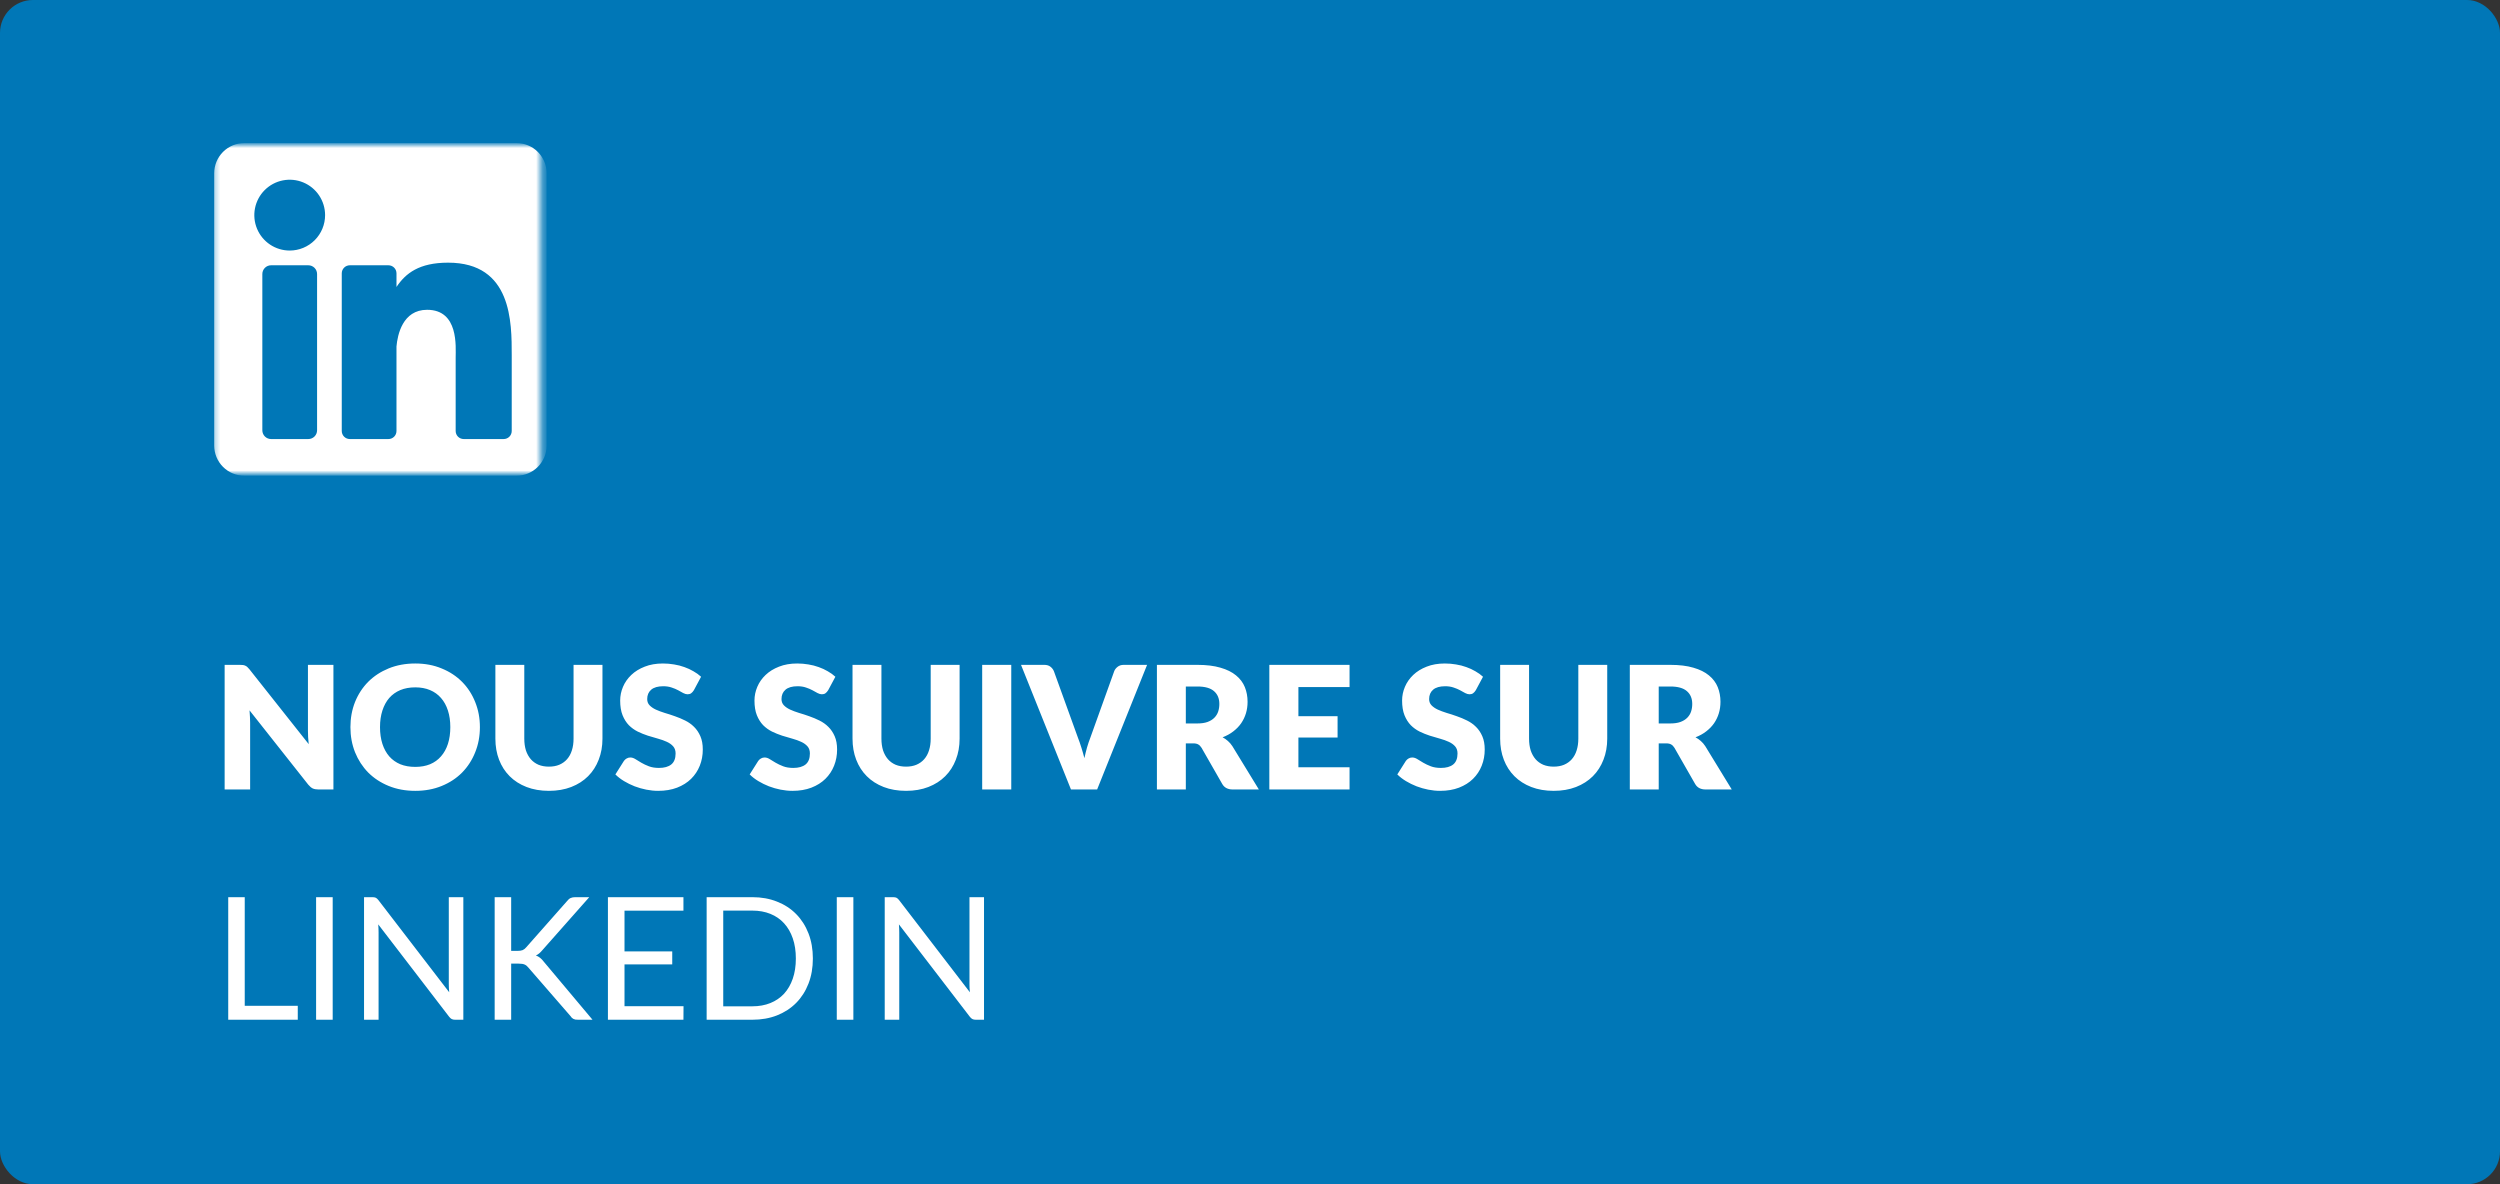 <svg width="380" height="180" viewBox="0 0 380 180" fill="none" xmlns="http://www.w3.org/2000/svg">
<rect x="0" y="0" width="380" height="180" fill="#333333" stroke="none"/>
<rect width="380" height="180" rx="5" fill="#0077B7"/>
<mask id="mask0_949_12445" style="mask-type:luminance" maskUnits="userSpaceOnUse" x="32" y="22" width="51" height="50">
<path d="M82.273 22H32.312V72H82.273V22Z" fill="white"/>
</mask>
<g mask="url(#mask0_949_12445)">
<path d="M78.515 21.747H37.133C35.921 21.747 34.758 22.229 33.901 23.087C33.044 23.945 32.562 25.108 32.562 26.321V67.735C32.562 68.948 33.044 70.112 33.901 70.969C34.758 71.827 35.921 72.309 37.133 72.309H78.515C79.727 72.309 80.889 71.827 81.746 70.969C82.603 70.112 83.085 68.948 83.085 67.735V26.321C83.085 25.108 82.603 23.945 81.746 23.087C80.889 22.229 79.727 21.747 78.515 21.747ZM48.196 65.405C48.196 65.758 48.056 66.097 47.807 66.346C47.557 66.596 47.219 66.736 46.866 66.736H41.205C40.852 66.736 40.514 66.596 40.264 66.346C40.015 66.097 39.875 65.758 39.875 65.405V41.654C39.875 41.301 40.015 40.962 40.264 40.713C40.514 40.463 40.852 40.323 41.205 40.323H46.866C47.219 40.323 47.557 40.463 47.807 40.713C48.056 40.962 48.196 41.301 48.196 41.654V65.405ZM44.035 38.084C42.972 38.084 41.932 37.768 41.047 37.177C40.163 36.585 39.473 35.745 39.066 34.761C38.659 33.777 38.553 32.695 38.76 31.651C38.968 30.607 39.48 29.648 40.232 28.895C40.984 28.142 41.943 27.629 42.986 27.422C44.03 27.214 45.111 27.32 46.094 27.728C47.077 28.135 47.917 28.825 48.508 29.71C49.099 30.596 49.414 31.636 49.414 32.701C49.414 34.129 48.848 35.498 47.839 36.507C46.83 37.517 45.462 38.084 44.035 38.084ZM77.782 65.512C77.782 65.837 77.653 66.148 77.424 66.378C77.195 66.607 76.883 66.736 76.559 66.736H70.484C70.159 66.736 69.848 66.607 69.619 66.378C69.39 66.148 69.261 65.837 69.261 65.512V54.372C69.261 52.71 69.747 47.089 64.921 47.089C61.177 47.089 60.418 50.936 60.265 52.663V65.512C60.265 65.673 60.233 65.832 60.172 65.981C60.11 66.129 60.02 66.264 59.907 66.378C59.793 66.491 59.658 66.581 59.51 66.643C59.361 66.704 59.202 66.736 59.042 66.736H53.166C52.843 66.735 52.533 66.606 52.304 66.376C52.076 66.147 51.947 65.836 51.947 65.512V41.547C51.947 41.222 52.076 40.911 52.306 40.682C52.535 40.452 52.846 40.323 53.17 40.323H59.042C59.203 40.323 59.362 40.355 59.51 40.416C59.659 40.477 59.794 40.568 59.907 40.681C60.021 40.795 60.111 40.93 60.173 41.078C60.234 41.227 60.266 41.386 60.266 41.547V43.619C61.654 41.534 63.717 39.925 68.111 39.925C77.838 39.925 77.783 49.025 77.783 54.018L77.782 65.512Z" fill="white"/>
</g>
<path d="M50.681 101.059V120H48.394C48.056 120 47.77 119.948 47.535 119.844C47.31 119.731 47.085 119.541 46.859 119.272L37.928 107.975C37.963 108.313 37.985 108.642 37.993 108.963C38.011 109.275 38.02 109.57 38.02 109.847V120H34.145V101.059H36.459C36.65 101.059 36.81 101.068 36.941 101.085C37.071 101.102 37.188 101.137 37.291 101.189C37.395 101.232 37.495 101.297 37.59 101.384C37.686 101.471 37.794 101.588 37.916 101.735L46.925 113.11C46.881 112.746 46.851 112.395 46.834 112.057C46.816 111.71 46.807 111.385 46.807 111.082V101.059H50.681ZM72.946 110.523C72.946 111.892 72.708 113.166 72.231 114.345C71.763 115.524 71.1 116.551 70.242 117.426C69.384 118.293 68.349 118.973 67.135 119.467C65.931 119.961 64.592 120.208 63.118 120.208C61.645 120.208 60.302 119.961 59.088 119.467C57.875 118.973 56.835 118.293 55.968 117.426C55.11 116.551 54.443 115.524 53.966 114.345C53.498 113.166 53.264 111.892 53.264 110.523C53.264 109.154 53.498 107.88 53.966 106.701C54.443 105.522 55.11 104.5 55.968 103.633C56.835 102.766 57.875 102.086 59.088 101.592C60.302 101.098 61.645 100.851 63.118 100.851C64.592 100.851 65.931 101.102 67.135 101.605C68.349 102.099 69.384 102.779 70.242 103.646C71.1 104.513 71.763 105.535 72.231 106.714C72.708 107.893 72.946 109.162 72.946 110.523ZM68.448 110.523C68.448 109.587 68.327 108.746 68.084 108.001C67.842 107.247 67.491 106.61 67.031 106.09C66.581 105.57 66.026 105.171 65.367 104.894C64.709 104.617 63.959 104.478 63.118 104.478C62.269 104.478 61.511 104.617 60.843 104.894C60.185 105.171 59.626 105.57 59.166 106.09C58.716 106.61 58.369 107.247 58.126 108.001C57.884 108.746 57.762 109.587 57.762 110.523C57.762 111.468 57.884 112.317 58.126 113.071C58.369 113.816 58.716 114.449 59.166 114.969C59.626 115.489 60.185 115.888 60.843 116.165C61.511 116.434 62.269 116.568 63.118 116.568C63.959 116.568 64.709 116.434 65.367 116.165C66.026 115.888 66.581 115.489 67.031 114.969C67.491 114.449 67.842 113.816 68.084 113.071C68.327 112.317 68.448 111.468 68.448 110.523ZM83.436 116.529C84.026 116.529 84.55 116.434 85.009 116.243C85.477 116.044 85.872 115.762 86.192 115.398C86.513 115.034 86.756 114.592 86.92 114.072C87.094 113.543 87.18 112.945 87.18 112.278V101.059H91.574V112.278C91.574 113.439 91.384 114.505 91.002 115.476C90.63 116.447 90.092 117.283 89.39 117.985C88.688 118.687 87.835 119.233 86.829 119.623C85.824 120.013 84.693 120.208 83.436 120.208C82.171 120.208 81.036 120.013 80.03 119.623C79.025 119.233 78.171 118.687 77.469 117.985C76.767 117.283 76.23 116.447 75.857 115.476C75.485 114.505 75.298 113.439 75.298 112.278V101.059H79.692V112.265C79.692 112.932 79.775 113.53 79.939 114.059C80.113 114.579 80.36 115.025 80.68 115.398C81.001 115.762 81.391 116.044 81.85 116.243C82.318 116.434 82.847 116.529 83.436 116.529ZM105.472 104.907C105.342 105.115 105.203 105.271 105.056 105.375C104.917 105.479 104.735 105.531 104.51 105.531C104.31 105.531 104.094 105.47 103.86 105.349C103.634 105.219 103.374 105.076 103.08 104.92C102.794 104.764 102.464 104.625 102.092 104.504C101.719 104.374 101.294 104.309 100.818 104.309C99.995 104.309 99.379 104.487 98.972 104.842C98.573 105.189 98.374 105.661 98.374 106.259C98.374 106.64 98.495 106.957 98.738 107.208C98.981 107.459 99.297 107.676 99.687 107.858C100.085 108.04 100.536 108.209 101.039 108.365C101.55 108.512 102.07 108.681 102.599 108.872C103.127 109.054 103.643 109.271 104.146 109.522C104.657 109.773 105.108 110.094 105.498 110.484C105.896 110.874 106.217 111.351 106.46 111.914C106.702 112.469 106.824 113.14 106.824 113.929C106.824 114.804 106.672 115.623 106.369 116.386C106.065 117.149 105.623 117.816 105.043 118.388C104.471 118.951 103.76 119.398 102.911 119.727C102.07 120.048 101.112 120.208 100.038 120.208C99.448 120.208 98.846 120.147 98.231 120.026C97.624 119.905 97.035 119.736 96.463 119.519C95.891 119.294 95.353 119.029 94.851 118.726C94.348 118.423 93.91 118.085 93.538 117.712L94.838 115.658C94.942 115.511 95.076 115.389 95.241 115.294C95.414 115.19 95.6 115.138 95.8 115.138C96.06 115.138 96.32 115.22 96.58 115.385C96.849 115.55 97.147 115.732 97.477 115.931C97.815 116.13 98.201 116.312 98.634 116.477C99.067 116.642 99.579 116.724 100.168 116.724C100.965 116.724 101.585 116.551 102.027 116.204C102.469 115.849 102.69 115.29 102.69 114.527C102.69 114.085 102.568 113.725 102.326 113.448C102.083 113.171 101.762 112.941 101.364 112.759C100.974 112.577 100.527 112.417 100.025 112.278C99.522 112.139 99.007 111.988 98.478 111.823C97.949 111.65 97.433 111.442 96.931 111.199C96.428 110.948 95.978 110.623 95.579 110.224C95.189 109.817 94.873 109.314 94.63 108.716C94.387 108.109 94.266 107.364 94.266 106.48C94.266 105.769 94.409 105.076 94.695 104.4C94.981 103.724 95.401 103.122 95.956 102.593C96.51 102.064 97.191 101.644 97.997 101.332C98.803 101.011 99.726 100.851 100.766 100.851C101.346 100.851 101.91 100.899 102.456 100.994C103.01 101.081 103.535 101.215 104.029 101.397C104.523 101.57 104.982 101.783 105.407 102.034C105.84 102.277 106.226 102.554 106.564 102.866L105.472 104.907ZM125.886 104.907C125.756 105.115 125.617 105.271 125.47 105.375C125.331 105.479 125.149 105.531 124.924 105.531C124.725 105.531 124.508 105.47 124.274 105.349C124.049 105.219 123.789 105.076 123.494 104.92C123.208 104.764 122.879 104.625 122.506 104.504C122.133 104.374 121.709 104.309 121.232 104.309C120.409 104.309 119.793 104.487 119.386 104.842C118.987 105.189 118.788 105.661 118.788 106.259C118.788 106.64 118.909 106.957 119.152 107.208C119.395 107.459 119.711 107.676 120.101 107.858C120.5 108.04 120.95 108.209 121.453 108.365C121.964 108.512 122.484 108.681 123.013 108.872C123.542 109.054 124.057 109.271 124.56 109.522C125.071 109.773 125.522 110.094 125.912 110.484C126.311 110.874 126.631 111.351 126.874 111.914C127.117 112.469 127.238 113.14 127.238 113.929C127.238 114.804 127.086 115.623 126.783 116.386C126.48 117.149 126.038 117.816 125.457 118.388C124.885 118.951 124.174 119.398 123.325 119.727C122.484 120.048 121.527 120.208 120.452 120.208C119.863 120.208 119.26 120.147 118.645 120.026C118.038 119.905 117.449 119.736 116.877 119.519C116.305 119.294 115.768 119.029 115.265 118.726C114.762 118.423 114.325 118.085 113.952 117.712L115.252 115.658C115.356 115.511 115.49 115.389 115.655 115.294C115.828 115.19 116.015 115.138 116.214 115.138C116.474 115.138 116.734 115.22 116.994 115.385C117.263 115.55 117.562 115.732 117.891 115.931C118.229 116.13 118.615 116.312 119.048 116.477C119.481 116.642 119.993 116.724 120.582 116.724C121.379 116.724 121.999 116.551 122.441 116.204C122.883 115.849 123.104 115.29 123.104 114.527C123.104 114.085 122.983 113.725 122.74 113.448C122.497 113.171 122.177 112.941 121.778 112.759C121.388 112.577 120.942 112.417 120.439 112.278C119.936 112.139 119.421 111.988 118.892 111.823C118.363 111.65 117.848 111.442 117.345 111.199C116.842 110.948 116.392 110.623 115.993 110.224C115.603 109.817 115.287 109.314 115.044 108.716C114.801 108.109 114.68 107.364 114.68 106.48C114.68 105.769 114.823 105.076 115.109 104.4C115.395 103.724 115.815 103.122 116.37 102.593C116.925 102.064 117.605 101.644 118.411 101.332C119.217 101.011 120.14 100.851 121.18 100.851C121.761 100.851 122.324 100.899 122.87 100.994C123.425 101.081 123.949 101.215 124.443 101.397C124.937 101.57 125.396 101.783 125.821 102.034C126.254 102.277 126.64 102.554 126.978 102.866L125.886 104.907ZM137.721 116.529C138.311 116.529 138.835 116.434 139.294 116.243C139.762 116.044 140.157 115.762 140.477 115.398C140.798 115.034 141.041 114.592 141.205 114.072C141.379 113.543 141.465 112.945 141.465 112.278V101.059H145.859V112.278C145.859 113.439 145.669 114.505 145.287 115.476C144.915 116.447 144.377 117.283 143.675 117.985C142.973 118.687 142.12 119.233 141.114 119.623C140.109 120.013 138.978 120.208 137.721 120.208C136.456 120.208 135.321 120.013 134.315 119.623C133.31 119.233 132.456 118.687 131.754 117.985C131.052 117.283 130.515 116.447 130.142 115.476C129.77 114.505 129.583 113.439 129.583 112.278V101.059H133.977V112.265C133.977 112.932 134.06 113.53 134.224 114.059C134.398 114.579 134.645 115.025 134.965 115.398C135.286 115.762 135.676 116.044 136.135 116.243C136.603 116.434 137.132 116.529 137.721 116.529ZM153.712 120H149.292V101.059H153.712V120ZM174.357 101.059L166.765 120H162.787L155.195 101.059H158.731C159.113 101.059 159.42 101.15 159.654 101.332C159.888 101.505 160.066 101.731 160.187 102.008L163.853 112.148C164.027 112.59 164.196 113.075 164.36 113.604C164.525 114.124 164.681 114.67 164.828 115.242C164.95 114.67 165.084 114.124 165.231 113.604C165.387 113.075 165.552 112.59 165.725 112.148L169.365 102.008C169.461 101.765 169.63 101.549 169.872 101.358C170.124 101.159 170.431 101.059 170.795 101.059H174.357ZM182.013 109.964C182.611 109.964 183.118 109.89 183.534 109.743C183.958 109.587 184.305 109.375 184.574 109.106C184.842 108.837 185.037 108.525 185.159 108.17C185.28 107.806 185.341 107.416 185.341 107C185.341 106.168 185.068 105.518 184.522 105.05C183.984 104.582 183.148 104.348 182.013 104.348H180.245V109.964H182.013ZM191.347 120H187.369C186.632 120 186.103 119.723 185.783 119.168L182.637 113.669C182.489 113.435 182.325 113.266 182.143 113.162C181.961 113.049 181.701 112.993 181.363 112.993H180.245V120H175.851V101.059H182.013C183.382 101.059 184.548 101.202 185.51 101.488C186.48 101.765 187.269 102.155 187.876 102.658C188.491 103.161 188.937 103.754 189.215 104.439C189.492 105.124 189.631 105.869 189.631 106.675C189.631 107.29 189.548 107.871 189.384 108.417C189.219 108.963 188.976 109.47 188.656 109.938C188.335 110.397 187.936 110.809 187.46 111.173C186.992 111.537 186.45 111.836 185.835 112.07C186.121 112.217 186.389 112.404 186.641 112.629C186.892 112.846 187.117 113.106 187.317 113.409L191.347 120ZM197.358 104.439V108.859H203.312V112.109H197.358V116.62H205.132V120H192.938V101.059H205.132V104.439H197.358ZM224.325 104.907C224.195 105.115 224.057 105.271 223.909 105.375C223.771 105.479 223.589 105.531 223.363 105.531C223.164 105.531 222.947 105.47 222.713 105.349C222.488 105.219 222.228 105.076 221.933 104.92C221.647 104.764 221.318 104.625 220.945 104.504C220.573 104.374 220.148 104.309 219.671 104.309C218.848 104.309 218.233 104.487 217.825 104.842C217.427 105.189 217.227 105.661 217.227 106.259C217.227 106.64 217.349 106.957 217.591 107.208C217.834 107.459 218.15 107.676 218.54 107.858C218.939 108.04 219.39 108.209 219.892 108.365C220.404 108.512 220.924 108.681 221.452 108.872C221.981 109.054 222.497 109.271 222.999 109.522C223.511 109.773 223.961 110.094 224.351 110.484C224.75 110.874 225.071 111.351 225.313 111.914C225.556 112.469 225.677 113.14 225.677 113.929C225.677 114.804 225.526 115.623 225.222 116.386C224.919 117.149 224.477 117.816 223.896 118.388C223.324 118.951 222.614 119.398 221.764 119.727C220.924 120.048 219.966 120.208 218.891 120.208C218.302 120.208 217.7 120.147 217.084 120.026C216.478 119.905 215.888 119.736 215.316 119.519C214.744 119.294 214.207 119.029 213.704 118.726C213.202 118.423 212.764 118.085 212.391 117.712L213.691 115.658C213.795 115.511 213.93 115.389 214.094 115.294C214.268 115.19 214.454 115.138 214.653 115.138C214.913 115.138 215.173 115.22 215.433 115.385C215.702 115.55 216.001 115.732 216.33 115.931C216.668 116.13 217.054 116.312 217.487 116.477C217.921 116.642 218.432 116.724 219.021 116.724C219.819 116.724 220.438 116.551 220.88 116.204C221.322 115.849 221.543 115.29 221.543 114.527C221.543 114.085 221.422 113.725 221.179 113.448C220.937 113.171 220.616 112.941 220.217 112.759C219.827 112.577 219.381 112.417 218.878 112.278C218.376 112.139 217.86 111.988 217.331 111.823C216.803 111.65 216.287 111.442 215.784 111.199C215.282 110.948 214.831 110.623 214.432 110.224C214.042 109.817 213.726 109.314 213.483 108.716C213.241 108.109 213.119 107.364 213.119 106.48C213.119 105.769 213.262 105.076 213.548 104.4C213.834 103.724 214.255 103.122 214.809 102.593C215.364 102.064 216.044 101.644 216.85 101.332C217.656 101.011 218.579 100.851 219.619 100.851C220.2 100.851 220.763 100.899 221.309 100.994C221.864 101.081 222.388 101.215 222.882 101.397C223.376 101.57 223.836 101.783 224.26 102.034C224.694 102.277 225.079 102.554 225.417 102.866L224.325 104.907ZM236.161 116.529C236.75 116.529 237.274 116.434 237.734 116.243C238.202 116.044 238.596 115.762 238.917 115.398C239.237 115.034 239.48 114.592 239.645 114.072C239.818 113.543 239.905 112.945 239.905 112.278V101.059H244.299V112.278C244.299 113.439 244.108 114.505 243.727 115.476C243.354 116.447 242.817 117.283 242.115 117.985C241.413 118.687 240.559 119.233 239.554 119.623C238.548 120.013 237.417 120.208 236.161 120.208C234.895 120.208 233.76 120.013 232.755 119.623C231.749 119.233 230.896 118.687 230.194 117.985C229.492 117.283 228.954 116.447 228.582 115.476C228.209 114.505 228.023 113.439 228.023 112.278V101.059H232.417V112.265C232.417 112.932 232.499 113.53 232.664 114.059C232.837 114.579 233.084 115.025 233.405 115.398C233.725 115.762 234.115 116.044 234.575 116.243C235.043 116.434 235.571 116.529 236.161 116.529ZM253.893 109.964C254.491 109.964 254.998 109.89 255.414 109.743C255.839 109.587 256.186 109.375 256.454 109.106C256.723 108.837 256.918 108.525 257.039 108.17C257.161 107.806 257.221 107.416 257.221 107C257.221 106.168 256.948 105.518 256.402 105.05C255.865 104.582 255.029 104.348 253.893 104.348H252.125V109.964H253.893ZM263.227 120H259.249C258.513 120 257.984 119.723 257.663 119.168L254.517 113.669C254.37 113.435 254.205 113.266 254.023 113.162C253.841 113.049 253.581 112.993 253.243 112.993H252.125V120H247.731V101.059H253.893C255.263 101.059 256.428 101.202 257.39 101.488C258.361 101.765 259.15 102.155 259.756 102.658C260.372 103.161 260.818 103.754 261.095 104.439C261.373 105.124 261.511 105.869 261.511 106.675C261.511 107.29 261.429 107.871 261.264 108.417C261.1 108.963 260.857 109.47 260.536 109.938C260.216 110.397 259.817 110.809 259.34 111.173C258.872 111.537 258.331 111.836 257.715 112.07C258.001 112.217 258.27 112.404 258.521 112.629C258.773 112.846 258.998 113.106 259.197 113.409L263.227 120Z" fill="white"/>
<path d="M45.261 152.881V155H34.691V136.371H37.2V152.881H45.261ZM50.569 155H48.047V136.371H50.569V155ZM70.427 136.371V155H69.166C68.967 155 68.798 154.965 68.659 154.896C68.529 154.827 68.399 154.71 68.269 154.545L57.492 140.505C57.509 140.722 57.522 140.934 57.531 141.142C57.54 141.35 57.544 141.545 57.544 141.727V155H55.334V136.371H56.634C56.747 136.371 56.842 136.38 56.92 136.397C56.998 136.406 57.067 136.427 57.128 136.462C57.189 136.488 57.249 136.531 57.31 136.592C57.371 136.644 57.436 136.713 57.505 136.8L68.282 150.827C68.265 150.602 68.247 150.385 68.23 150.177C68.221 149.96 68.217 149.757 68.217 149.566V136.371H70.427ZM77.698 144.535H78.647C78.977 144.535 79.241 144.496 79.441 144.418C79.64 144.331 79.822 144.188 79.987 143.989L86.188 136.969C86.361 136.744 86.543 136.588 86.734 136.501C86.924 136.414 87.158 136.371 87.436 136.371H89.567L82.469 144.392C82.296 144.6 82.127 144.773 81.963 144.912C81.806 145.042 81.638 145.15 81.456 145.237C81.689 145.315 81.902 145.432 82.093 145.588C82.283 145.735 82.469 145.93 82.651 146.173L90.061 155H87.877C87.713 155 87.57 154.991 87.448 154.974C87.336 154.948 87.236 154.913 87.15 154.87C87.063 154.818 86.985 154.762 86.915 154.701C86.855 154.632 86.794 154.554 86.734 154.467L80.311 147.07C80.138 146.853 79.952 146.702 79.752 146.615C79.553 146.52 79.25 146.472 78.843 146.472H77.698V155H75.189V136.371H77.698V144.535ZM103.896 152.946L103.883 155H92.404V136.371H103.883V138.425H94.926V144.613H102.18V146.589H94.926V152.946H103.896ZM123.556 145.692C123.556 147.087 123.335 148.357 122.893 149.501C122.451 150.645 121.827 151.624 121.021 152.439C120.215 153.254 119.245 153.886 118.109 154.337C116.983 154.779 115.735 155 114.365 155H107.41V136.371H114.365C115.735 136.371 116.983 136.596 118.109 137.047C119.245 137.489 120.215 138.122 121.021 138.945C121.827 139.76 122.451 140.739 122.893 141.883C123.335 143.027 123.556 144.297 123.556 145.692ZM120.969 145.692C120.969 144.548 120.813 143.525 120.501 142.624C120.189 141.723 119.747 140.96 119.175 140.336C118.603 139.712 117.91 139.235 117.095 138.906C116.281 138.577 115.371 138.412 114.365 138.412H109.932V152.959H114.365C115.371 152.959 116.281 152.794 117.095 152.465C117.91 152.136 118.603 151.663 119.175 151.048C119.747 150.424 120.189 149.661 120.501 148.76C120.813 147.859 120.969 146.836 120.969 145.692ZM129.712 155H127.19V136.371H129.712V155ZM149.57 136.371V155H148.309C148.109 155 147.94 154.965 147.802 154.896C147.672 154.827 147.542 154.71 147.412 154.545L136.635 140.505C136.652 140.722 136.665 140.934 136.674 141.142C136.682 141.35 136.687 141.545 136.687 141.727V155H134.477V136.371H135.777C135.889 136.371 135.985 136.38 136.063 136.397C136.141 136.406 136.21 136.427 136.271 136.462C136.331 136.488 136.392 136.531 136.453 136.592C136.513 136.644 136.578 136.713 136.648 136.8L147.425 150.827C147.407 150.602 147.39 150.385 147.373 150.177C147.364 149.96 147.36 149.757 147.36 149.566V136.371H149.57Z" fill="white"/>
</svg>

